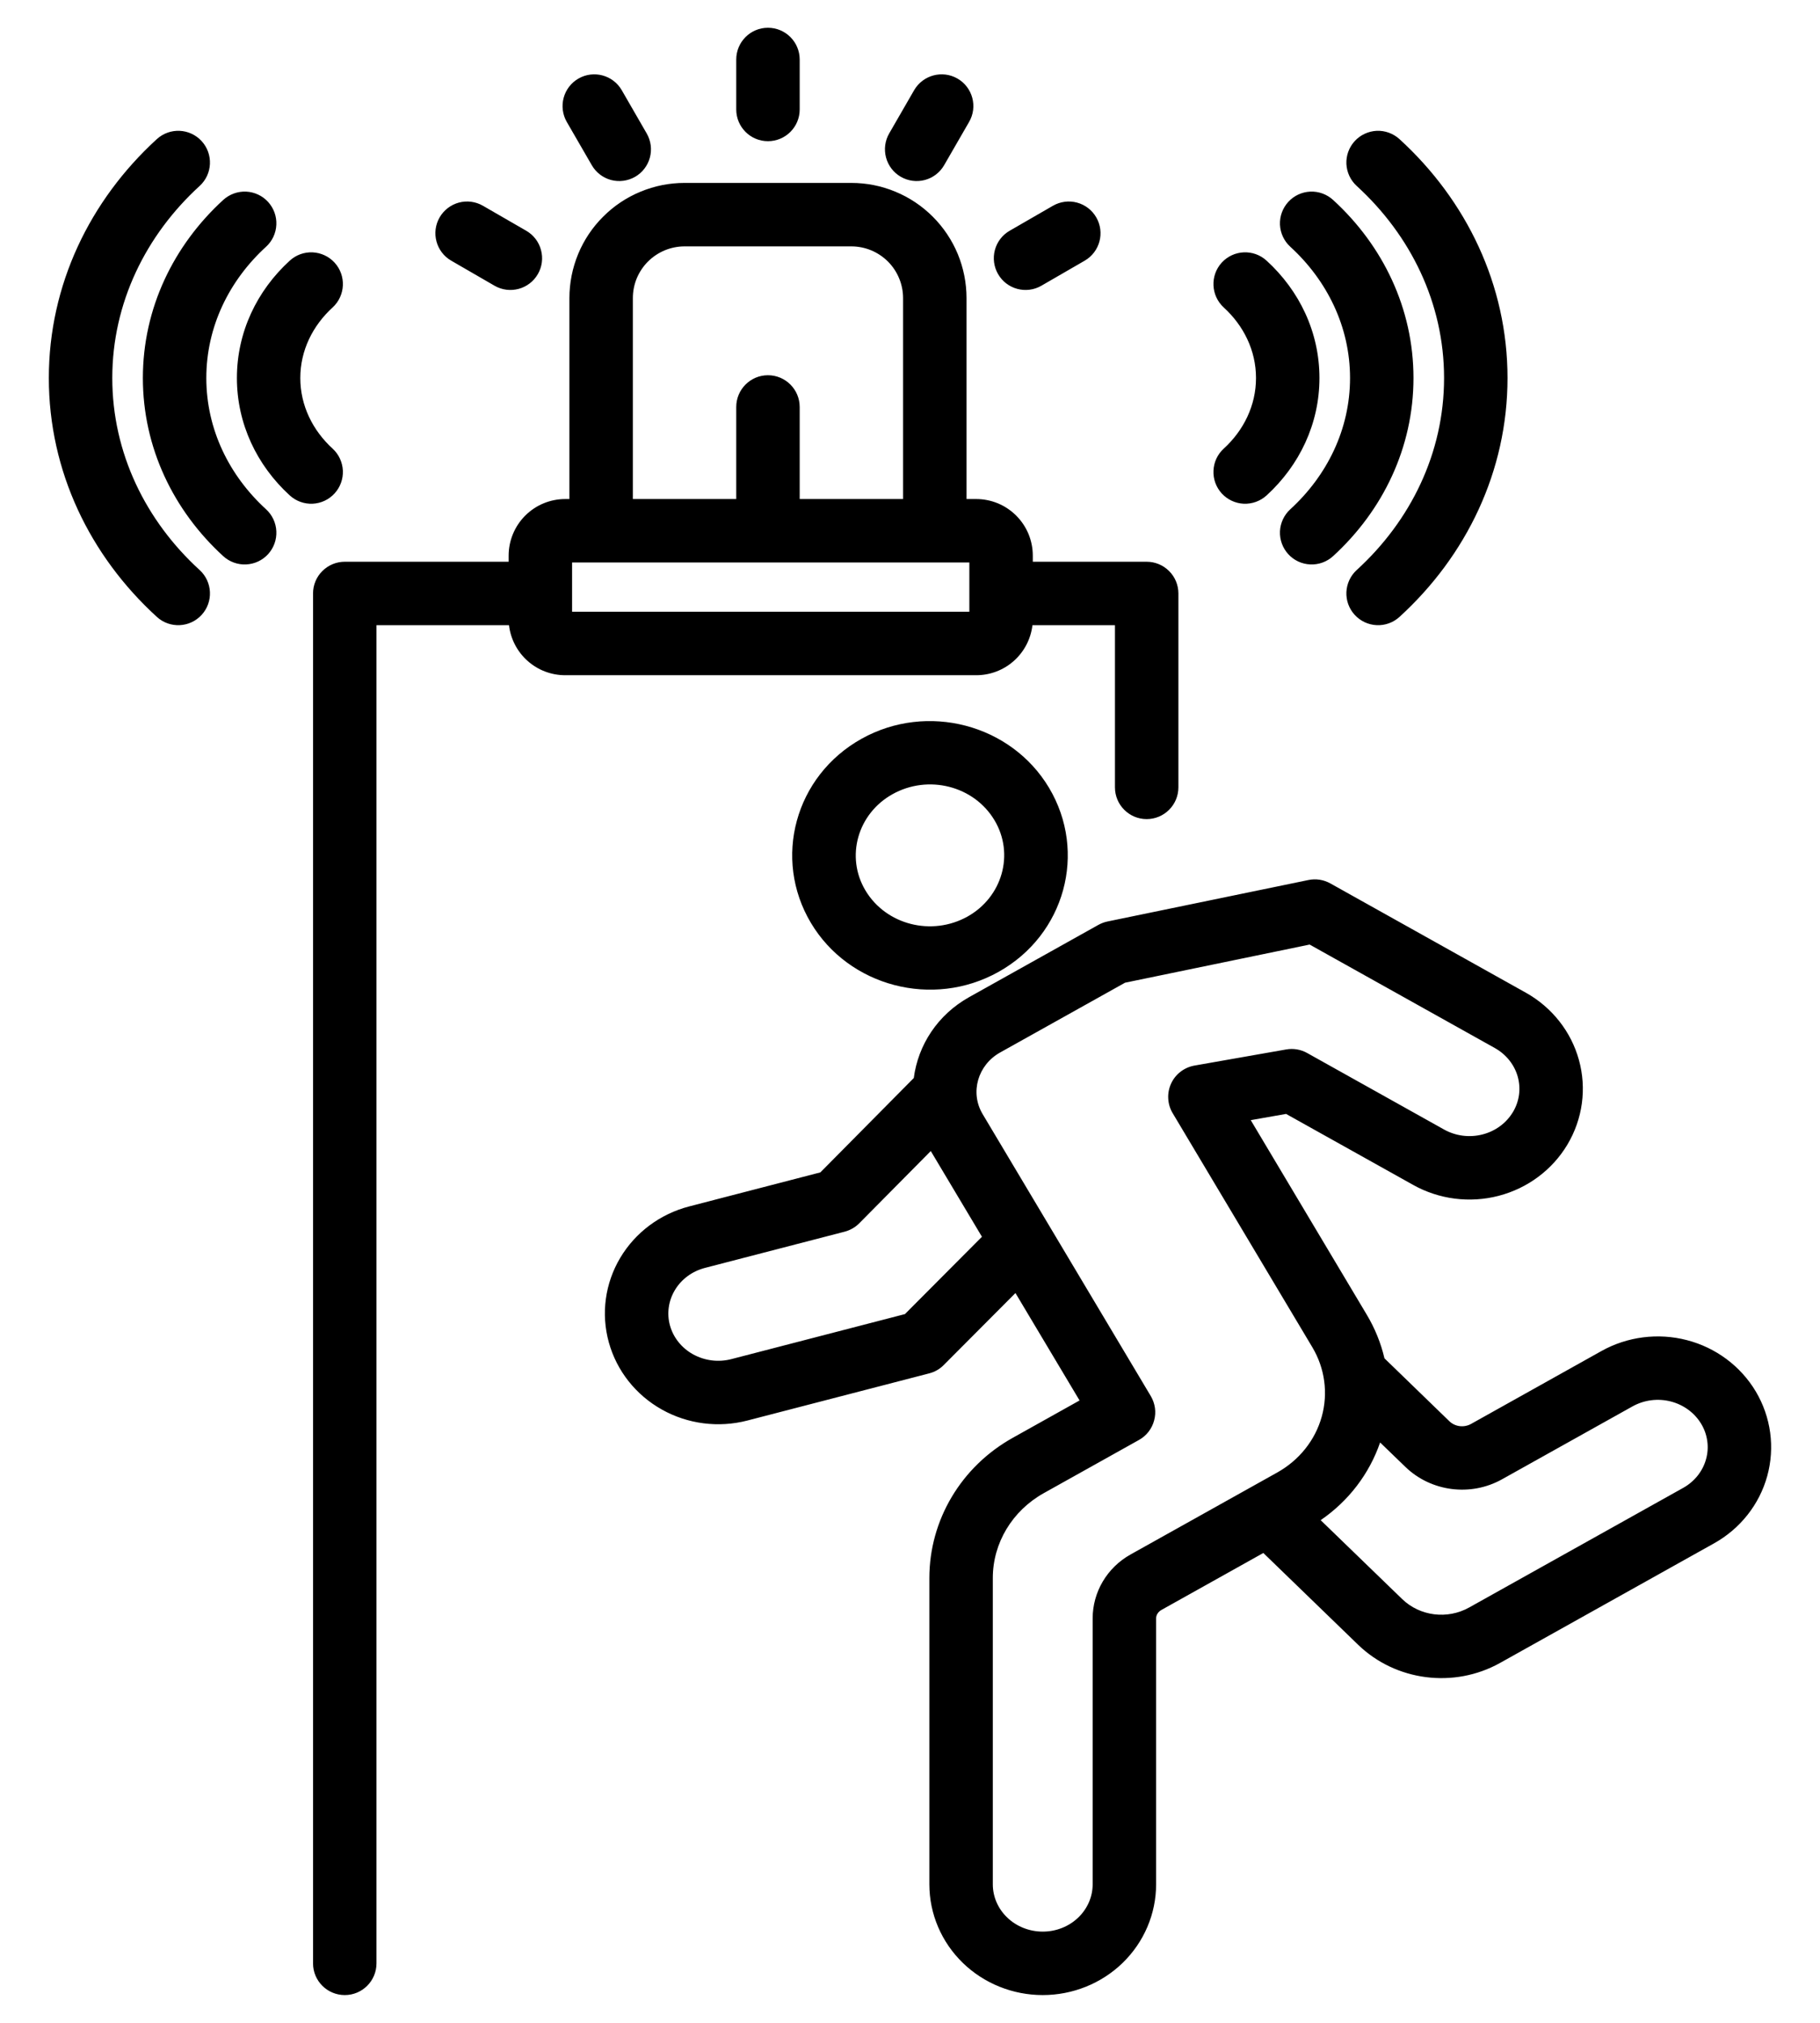 <svg width="36" height="40" viewBox="0 0 36 40" fill="none" xmlns="http://www.w3.org/2000/svg">
<path fill-rule="evenodd" clip-rule="evenodd" d="M20.625 38.196H20.631C20.893 38.195 21.145 38.095 21.331 37.915C21.511 37.741 21.613 37.506 21.613 37.261V32.003C21.613 31.483 21.896 31 22.362 30.739L25.265 29.117C25.698 28.875 26.016 28.478 26.145 28.011C26.273 27.549 26.206 27.056 25.959 26.642L23.195 22.011C23.143 21.924 23.113 21.825 23.108 21.723C23.102 21.622 23.122 21.52 23.164 21.428C23.206 21.336 23.27 21.255 23.351 21.193C23.431 21.131 23.526 21.089 23.626 21.071L25.442 20.752C25.584 20.727 25.731 20.752 25.857 20.823L28.565 22.336C28.797 22.465 29.07 22.499 29.327 22.432C29.579 22.367 29.795 22.209 29.925 21.991C29.877 22.074 30.018 21.837 29.926 21.99C29.989 21.886 30.029 21.771 30.046 21.651C30.062 21.532 30.054 21.41 30.022 21.293C29.955 21.052 29.791 20.849 29.568 20.724L25.905 18.678L22.254 19.432L19.783 20.812C19.341 21.059 19.182 21.604 19.437 22.031L22.762 27.605C22.805 27.677 22.833 27.757 22.845 27.84C22.857 27.923 22.851 28.007 22.829 28.088C22.808 28.169 22.77 28.245 22.719 28.311C22.667 28.378 22.603 28.433 22.529 28.474L20.644 29.527C20.024 29.874 19.638 30.511 19.638 31.204V37.261C19.638 37.506 19.74 37.741 19.92 37.915C20.107 38.096 20.361 38.196 20.625 38.196ZM20.625 39.451C20.033 39.451 19.466 39.222 19.047 38.817C18.621 38.404 18.383 37.844 18.383 37.261V31.204C18.383 30.061 19.009 29.003 20.032 28.432L21.354 27.693L20.086 25.569L18.668 26.992C18.589 27.072 18.49 27.129 18.381 27.157L14.783 28.09C14.213 28.238 13.605 28.16 13.094 27.874C12.575 27.584 12.198 27.105 12.043 26.545L12.647 27.005L12.043 26.545C11.886 25.98 11.967 25.377 12.27 24.87C12.568 24.371 13.057 24.005 13.632 23.856L16.227 23.183L18.075 21.317C18.159 20.67 18.542 20.068 19.171 19.717L21.726 18.289C21.782 18.258 21.843 18.235 21.905 18.222L25.88 17.402C26.028 17.371 26.181 17.395 26.313 17.468L30.18 19.629C30.699 19.919 31.076 20.398 31.231 20.958C31.388 21.524 31.306 22.126 31.004 22.633L31.004 22.633C30.706 23.132 30.217 23.498 29.642 23.647C29.072 23.795 28.464 23.717 27.953 23.431L25.439 22.027L24.74 22.15L27.036 25.999C27.196 26.267 27.314 26.557 27.385 26.86L28.67 28.105C28.784 28.214 28.959 28.234 29.098 28.157L31.678 26.715C32.189 26.43 32.797 26.352 33.367 26.5C33.942 26.649 34.431 27.015 34.729 27.514L34.729 27.514C35.031 28.021 35.112 28.623 34.956 29.189C34.801 29.749 34.424 30.228 33.905 30.518L29.672 32.883C28.76 33.392 27.608 33.243 26.863 32.523L24.989 30.709L22.974 31.835C22.911 31.87 22.868 31.933 22.868 32.003V37.261C22.868 37.844 22.63 38.404 22.204 38.817C21.785 39.222 21.218 39.451 20.625 39.451H20.625ZM18.411 22.761L16.997 24.189C16.918 24.269 16.818 24.326 16.709 24.355L13.947 25.071C13.694 25.136 13.478 25.294 13.348 25.513C13.222 25.724 13.187 25.975 13.252 26.21C13.252 26.211 13.252 26.212 13.253 26.213C13.32 26.452 13.484 26.655 13.706 26.779C13.938 26.908 14.211 26.942 14.468 26.875L17.9 25.985L19.423 24.456L18.411 22.761ZM27.299 28.524C27.085 29.145 26.674 29.683 26.123 30.06L27.736 31.621C28.087 31.96 28.63 32.027 29.06 31.787L33.293 29.422C33.516 29.298 33.68 29.094 33.746 28.854C33.779 28.737 33.787 28.615 33.77 28.495C33.754 28.376 33.713 28.26 33.651 28.157L34.19 28.463L33.651 28.157C33.52 27.938 33.304 27.78 33.052 27.714C32.795 27.647 32.522 27.682 32.29 27.811L29.71 29.252C29.089 29.599 28.305 29.497 27.798 29.006L27.299 28.524ZM29.925 21.991L29.926 21.99C29.926 21.99 29.882 22.064 29.925 21.991ZM10.068 12.363H7.447V38.824C7.447 39.17 7.166 39.451 6.82 39.451C6.473 39.451 6.192 39.17 6.192 38.824V11.735C6.192 11.569 6.258 11.409 6.376 11.292C6.494 11.174 6.653 11.108 6.82 11.108H10.061V10.988C10.061 10.691 10.179 10.406 10.389 10.196C10.599 9.986 10.883 9.868 11.181 9.868H11.263V5.895C11.263 5.596 11.322 5.3 11.436 5.023C11.55 4.747 11.718 4.496 11.93 4.285C12.141 4.073 12.392 3.905 12.669 3.791C12.945 3.676 13.241 3.617 13.54 3.617H16.84C17.14 3.617 17.436 3.676 17.712 3.791C17.988 3.905 18.239 4.073 18.451 4.285C18.662 4.496 18.83 4.747 18.945 5.023C19.059 5.3 19.118 5.596 19.118 5.895V9.868H19.309C19.456 9.868 19.602 9.897 19.738 9.953C19.874 10.01 19.997 10.092 20.101 10.196C20.205 10.3 20.288 10.424 20.344 10.559C20.4 10.695 20.429 10.841 20.429 10.988V11.108H22.681C22.848 11.108 23.007 11.174 23.125 11.292C23.243 11.409 23.309 11.569 23.309 11.735V15.569C23.309 15.916 23.028 16.197 22.681 16.197C22.335 16.197 22.054 15.916 22.054 15.569V12.363H20.422C20.39 12.635 20.259 12.887 20.054 13.069C19.849 13.252 19.584 13.352 19.309 13.352H11.181C10.906 13.352 10.641 13.252 10.436 13.069C10.231 12.887 10.1 12.635 10.068 12.363ZM12.518 9.868H14.563V8.048C14.563 7.701 14.844 7.42 15.19 7.42C15.537 7.42 15.818 7.701 15.818 8.048V9.868H17.863V5.895C17.863 5.761 17.837 5.628 17.785 5.504C17.734 5.38 17.659 5.267 17.564 5.172C17.469 5.077 17.356 5.002 17.232 4.95C17.108 4.899 16.975 4.872 16.84 4.872H13.54C13.406 4.872 13.273 4.899 13.149 4.95C13.025 5.002 12.912 5.077 12.817 5.172C12.722 5.267 12.647 5.38 12.595 5.504C12.544 5.628 12.518 5.761 12.518 5.895V9.868ZM11.316 11.123V12.097H19.174V11.123H11.316ZM17.041 14.609C18.339 13.884 20 14.322 20.75 15.578C21.51 16.852 21.066 18.484 19.75 19.219C18.451 19.945 16.79 19.507 16.04 18.25C15.281 16.977 15.725 15.344 17.041 14.609ZM17.653 15.705C16.964 16.09 16.721 16.941 17.118 17.607C17.526 18.291 18.432 18.518 19.138 18.124C19.826 17.739 20.07 16.888 19.672 16.221C19.265 15.538 18.359 15.31 17.653 15.705ZM14.563 1.177C14.563 0.83 14.844 0.549 15.19 0.549C15.537 0.549 15.818 0.83 15.818 1.177V2.165C15.818 2.511 15.537 2.792 15.19 2.792C14.844 2.792 14.563 2.511 14.563 2.165V1.177ZM11.211 2.411C11.128 2.267 11.106 2.095 11.149 1.935C11.192 1.774 11.297 1.637 11.441 1.554C11.741 1.381 12.125 1.484 12.298 1.783L12.792 2.639C12.875 2.783 12.898 2.955 12.855 3.115C12.812 3.276 12.707 3.413 12.563 3.496C12.418 3.579 12.247 3.602 12.086 3.559C11.926 3.516 11.789 3.411 11.706 3.267L11.211 2.411ZM8.926 5.155C8.626 4.982 8.523 4.598 8.696 4.298C8.78 4.154 8.917 4.049 9.077 4.006C9.238 3.963 9.409 3.986 9.553 4.069L10.409 4.563C10.553 4.646 10.659 4.783 10.701 4.944C10.745 5.105 10.722 5.276 10.639 5.42C10.466 5.72 10.082 5.823 9.782 5.65L8.926 5.155ZM18.082 1.783C18.256 1.484 18.64 1.381 18.94 1.554C19.239 1.727 19.343 2.111 19.169 2.411L18.675 3.267C18.592 3.411 18.455 3.516 18.294 3.559C18.133 3.602 17.962 3.579 17.818 3.496C17.674 3.413 17.569 3.276 17.526 3.115C17.483 2.955 17.505 2.783 17.588 2.639L18.082 1.783ZM20.827 4.069C20.971 3.986 21.143 3.963 21.303 4.006C21.464 4.049 21.601 4.154 21.684 4.298C21.858 4.598 21.755 4.982 21.455 5.155L20.599 5.65C20.299 5.823 19.915 5.72 19.742 5.42C19.659 5.276 19.636 5.105 19.679 4.944C19.722 4.783 19.827 4.646 19.971 4.563L20.827 4.069ZM24.206 6.08C23.951 5.846 23.933 5.449 24.166 5.193C24.4 4.938 24.797 4.92 25.053 5.154C25.703 5.747 26.099 6.569 26.099 7.475C26.099 8.38 25.703 9.203 25.053 9.797C24.93 9.909 24.767 9.968 24.601 9.961C24.435 9.953 24.279 9.88 24.166 9.757C24.054 9.634 23.995 9.472 24.003 9.306C24.01 9.139 24.083 8.983 24.206 8.871C24.598 8.513 24.844 8.02 24.844 7.475C24.844 6.929 24.598 6.438 24.206 6.08ZM26.368 10.998C26.245 11.11 26.083 11.169 25.917 11.161C25.75 11.154 25.594 11.081 25.482 10.958C25.37 10.835 25.311 10.673 25.318 10.506C25.326 10.34 25.399 10.184 25.522 10.071C26.249 9.406 26.704 8.49 26.704 7.475C26.704 6.46 26.249 5.544 25.522 4.879C25.399 4.767 25.326 4.61 25.318 4.444C25.311 4.278 25.37 4.116 25.482 3.993C25.594 3.87 25.75 3.797 25.917 3.789C26.083 3.782 26.245 3.841 26.368 3.953C27.354 4.854 27.959 6.1 27.959 7.475C27.959 8.849 27.354 10.097 26.368 10.998ZM26.836 3.677C26.713 3.565 26.64 3.408 26.632 3.242C26.625 3.076 26.684 2.913 26.796 2.791C26.908 2.668 27.065 2.595 27.231 2.587C27.397 2.58 27.559 2.639 27.682 2.751C29.006 3.96 29.819 5.632 29.819 7.475C29.819 9.319 29.006 10.991 27.682 12.199C27.559 12.311 27.397 12.37 27.23 12.362C27.064 12.354 26.908 12.281 26.796 12.158C26.683 12.035 26.625 11.873 26.632 11.707C26.64 11.541 26.713 11.384 26.836 11.272C27.901 10.3 28.564 8.959 28.564 7.475C28.564 5.992 27.901 4.65 26.836 3.677ZM5.732 5.154C5.855 5.041 6.017 4.983 6.183 4.99C6.35 4.998 6.506 5.071 6.618 5.193C6.852 5.449 6.834 5.846 6.579 6.08C6.187 6.438 5.94 6.929 5.94 7.475C5.94 8.02 6.187 8.513 6.579 8.871C6.701 8.983 6.774 9.139 6.782 9.306C6.789 9.472 6.731 9.634 6.618 9.757C6.506 9.88 6.35 9.953 6.183 9.961C6.017 9.968 5.855 9.909 5.732 9.797C5.082 9.203 4.686 8.38 4.686 7.475C4.686 6.569 5.082 5.747 5.732 5.154ZM5.263 10.071C5.386 10.184 5.459 10.34 5.466 10.506C5.474 10.673 5.415 10.835 5.303 10.958C5.191 11.081 5.034 11.154 4.868 11.161C4.702 11.169 4.539 11.11 4.416 10.998C3.431 10.097 2.826 8.849 2.826 7.475C2.826 6.1 3.431 4.854 4.416 3.953C4.539 3.841 4.702 3.782 4.868 3.789C5.034 3.797 5.191 3.87 5.303 3.993C5.415 4.116 5.474 4.278 5.466 4.444C5.459 4.61 5.386 4.767 5.263 4.879C4.535 5.544 4.081 6.46 4.081 7.475C4.081 8.49 4.535 9.406 5.263 10.071ZM3.102 2.751C3.358 2.517 3.755 2.535 3.989 2.791C4.222 3.046 4.205 3.443 3.949 3.677C2.884 4.65 2.221 5.992 2.221 7.475C2.221 8.959 2.884 10.3 3.949 11.272C4.204 11.505 4.223 11.903 3.989 12.158C3.756 12.414 3.358 12.432 3.103 12.199C1.779 10.991 0.966 9.319 0.966 7.475C0.966 5.632 1.779 3.96 3.102 2.751Z" fill="black"/>
</svg>

